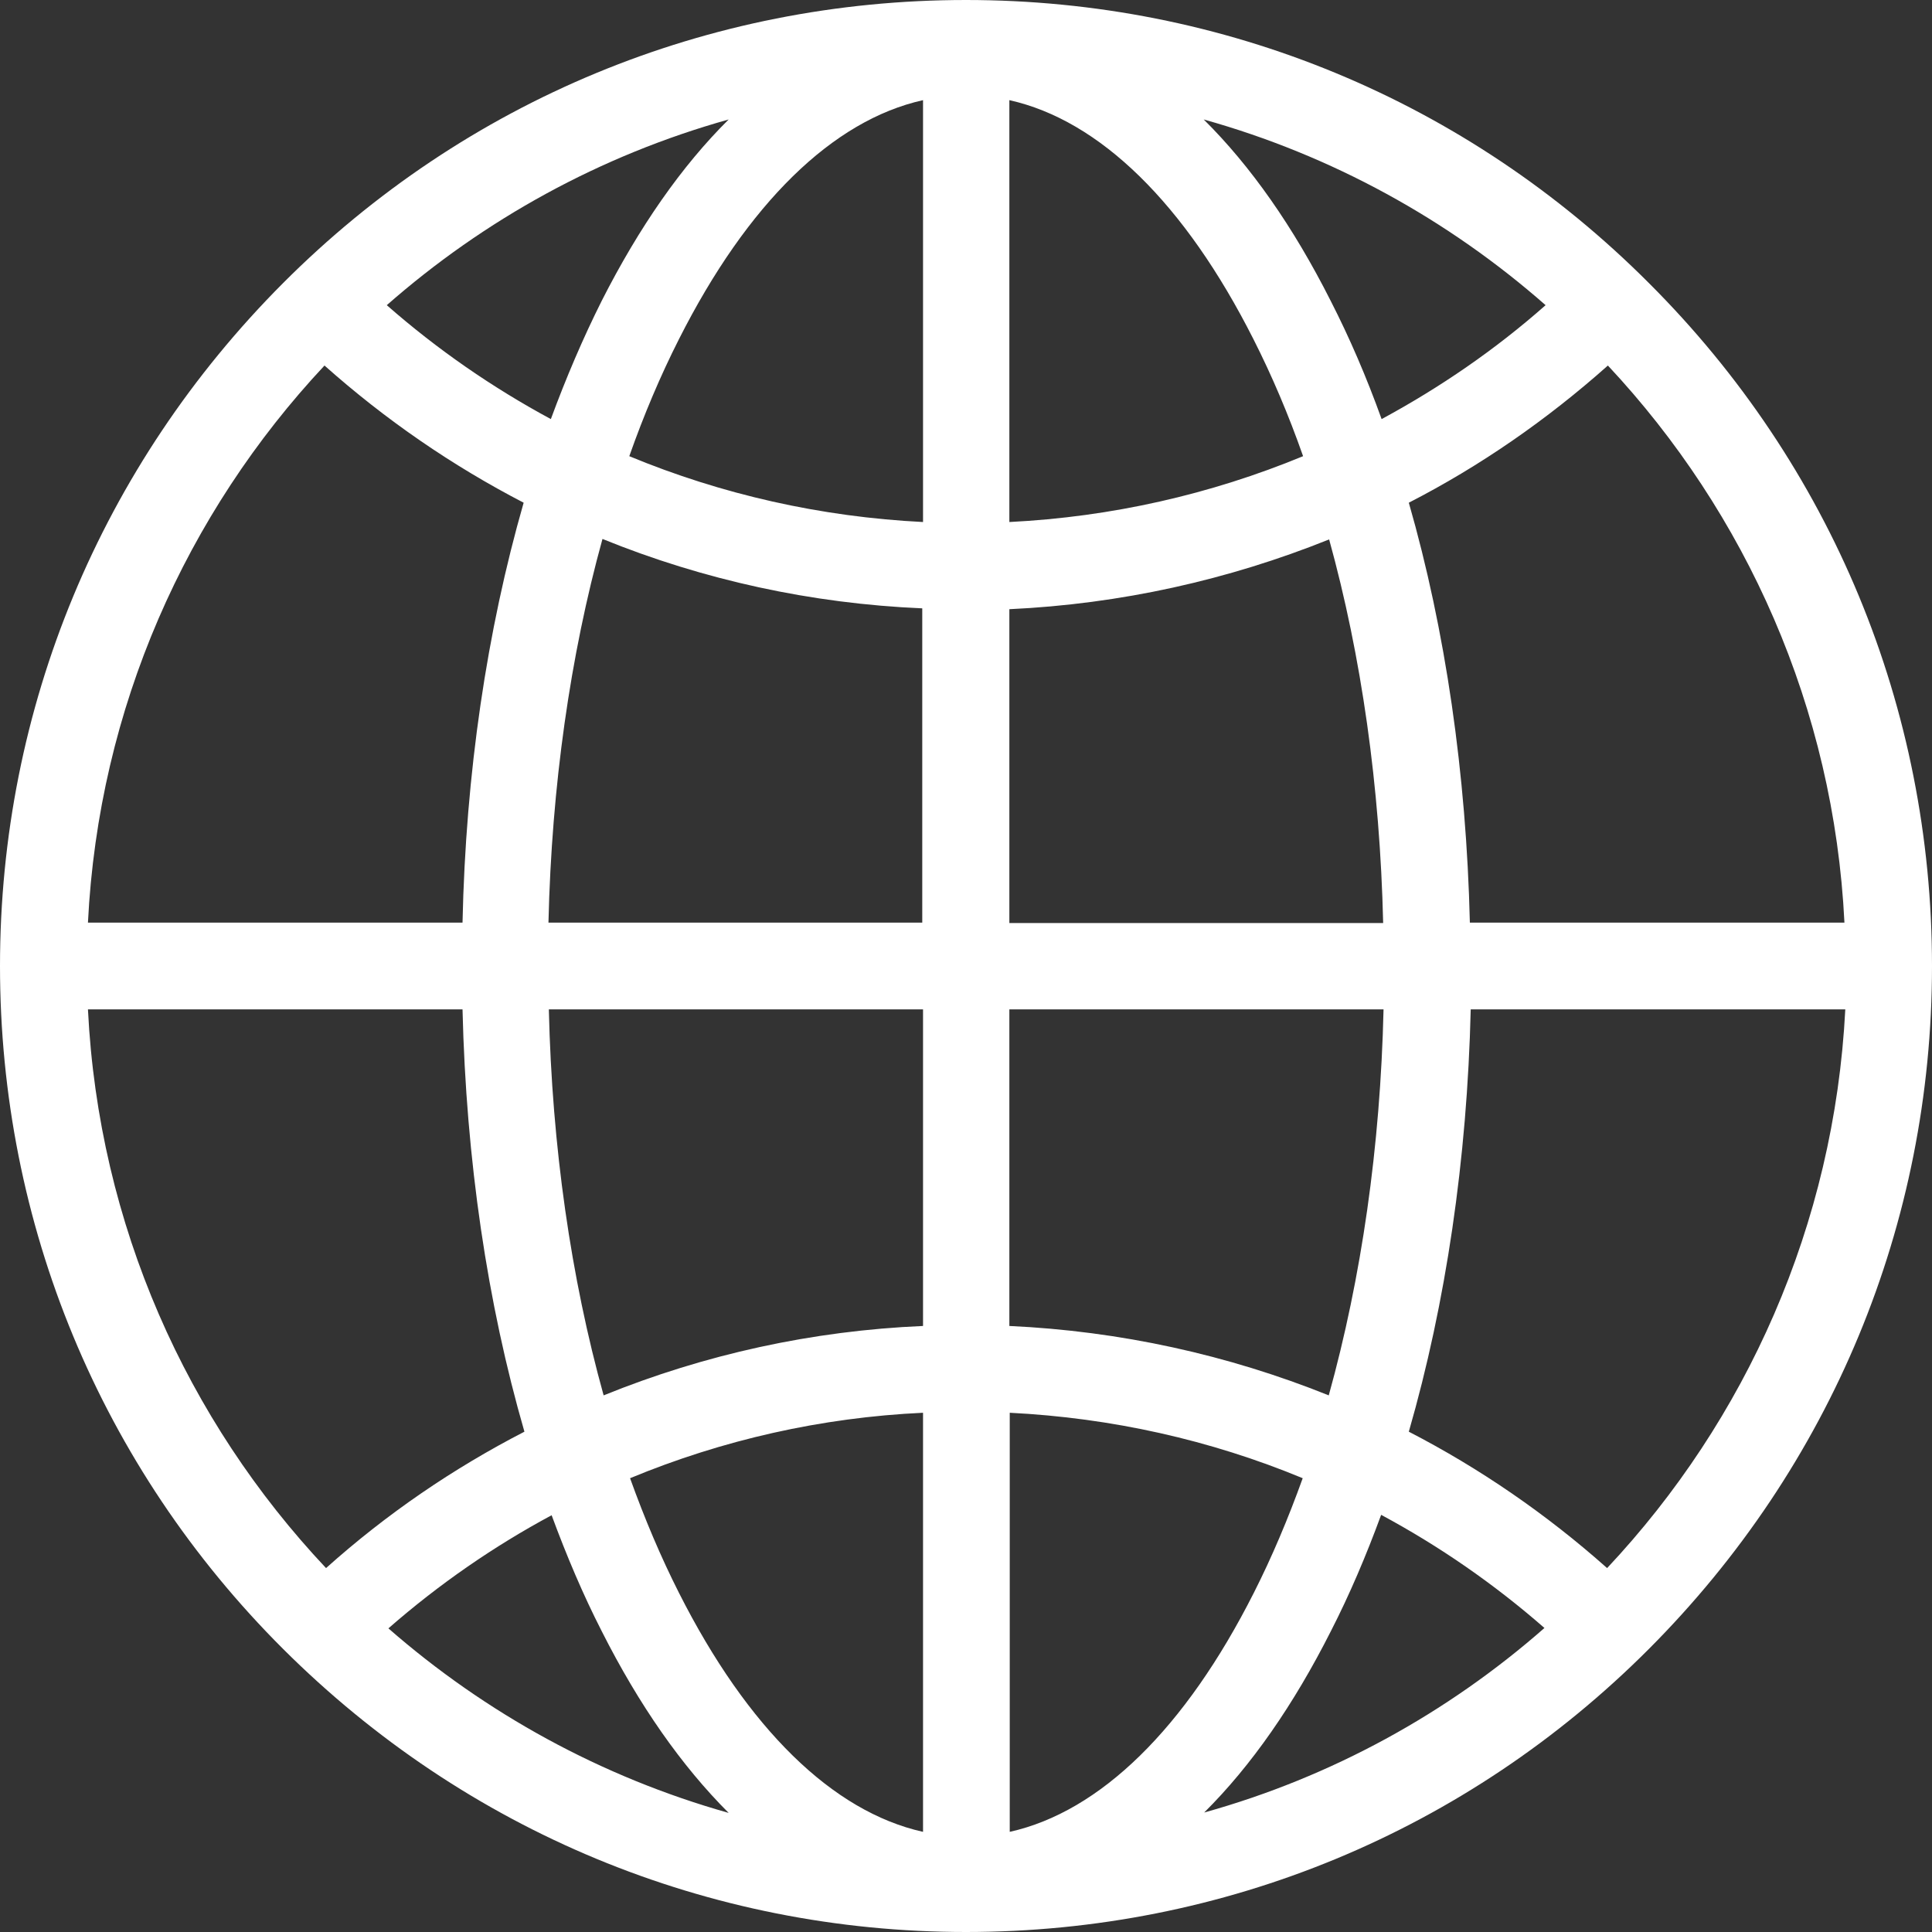 <svg width="25" height="25" viewBox="0 0 25 25" fill="none" xmlns="http://www.w3.org/2000/svg">
<rect x="0" y="0" width="25" height="25" fill="#333333" stroke="none"/>
<path d="M21.337 3.663C18.98 1.301 15.837 0 12.5 0C9.163 0 6.02 1.301 3.663 3.663C1.306 6.026 0 9.163 0 12.5C0 15.837 1.301 18.98 3.663 21.337C6.026 23.694 9.163 25 12.5 25C15.837 25 18.98 23.699 21.337 21.337C23.694 18.974 25 15.837 25 12.5C25 9.163 23.699 6.02 21.337 3.663V3.663ZM23.867 11.939H19.02C18.974 10.01 18.704 8.153 18.23 6.505C19.153 6.031 20.015 5.434 20.806 4.73C22.592 6.638 23.73 9.158 23.867 11.939ZM13.061 13.061H17.903C17.862 14.837 17.617 16.536 17.194 18.056C15.888 17.531 14.495 17.224 13.061 17.158V13.061V13.061ZM20 3.949C19.347 4.526 18.633 5.015 17.878 5.423C17.684 4.883 17.464 4.372 17.219 3.893C16.735 2.934 16.184 2.148 15.576 1.546C17.235 2.01 18.74 2.842 20 3.949ZM13.061 1.296C14.23 1.556 15.332 2.633 16.219 4.388C16.459 4.862 16.674 5.367 16.862 5.903C15.663 6.398 14.383 6.689 13.061 6.755V1.296ZM17.199 6.98C17.617 8.49 17.857 10.179 17.898 11.944H13.061V7.883C14.5 7.816 15.893 7.505 17.199 6.98V6.98ZM11.939 11.939H7.097C7.138 10.174 7.378 8.485 7.796 6.974C9.102 7.505 10.5 7.811 11.934 7.872V11.939H11.939ZM11.944 1.296V6.755C10.622 6.689 9.337 6.398 8.143 5.903C8.332 5.367 8.546 4.862 8.786 4.388C9.673 2.633 10.775 1.556 11.944 1.296V1.296ZM9.429 1.546C8.821 2.148 8.27 2.939 7.786 3.893C7.546 4.372 7.327 4.883 7.128 5.423C6.372 5.015 5.663 4.526 5.005 3.949C6.265 2.842 7.77 2.01 9.429 1.546ZM4.199 4.73C4.99 5.434 5.852 6.026 6.776 6.505C6.301 8.158 6.026 10.01 5.985 11.939H1.138C1.276 9.158 2.413 6.638 4.199 4.73V4.73ZM1.138 13.061H5.985C6.031 15.005 6.306 16.867 6.786 18.526C5.867 19 5.005 19.587 4.219 20.291C2.418 18.378 1.276 15.852 1.138 13.061V13.061ZM5.026 21.071C5.679 20.5 6.388 20.01 7.138 19.607C7.332 20.133 7.546 20.638 7.786 21.107C8.27 22.066 8.821 22.852 9.429 23.459C7.781 22.995 6.281 22.168 5.026 21.071ZM11.944 23.704C10.775 23.444 9.673 22.367 8.786 20.612C8.551 20.148 8.342 19.653 8.153 19.128C9.347 18.633 10.628 18.342 11.944 18.281V23.704V23.704ZM7.811 18.056C7.388 16.536 7.143 14.837 7.102 13.061H11.944V17.158C10.51 17.219 9.117 17.526 7.811 18.056ZM13.066 23.704V18.281C14.383 18.347 15.663 18.633 16.857 19.128C16.668 19.653 16.459 20.148 16.224 20.612C15.337 22.367 14.235 23.444 13.066 23.704V23.704ZM15.582 23.454C16.189 22.852 16.74 22.061 17.224 21.102C17.464 20.633 17.679 20.128 17.872 19.602C18.622 20.005 19.332 20.495 19.985 21.066C18.73 22.168 17.23 22.995 15.582 23.454V23.454ZM20.796 20.291C20.01 19.592 19.148 19 18.23 18.526C18.709 16.867 18.985 15 19.031 13.061H23.878C23.735 15.852 22.592 18.378 20.796 20.291V20.291Z" fill="white"/>
</svg>
